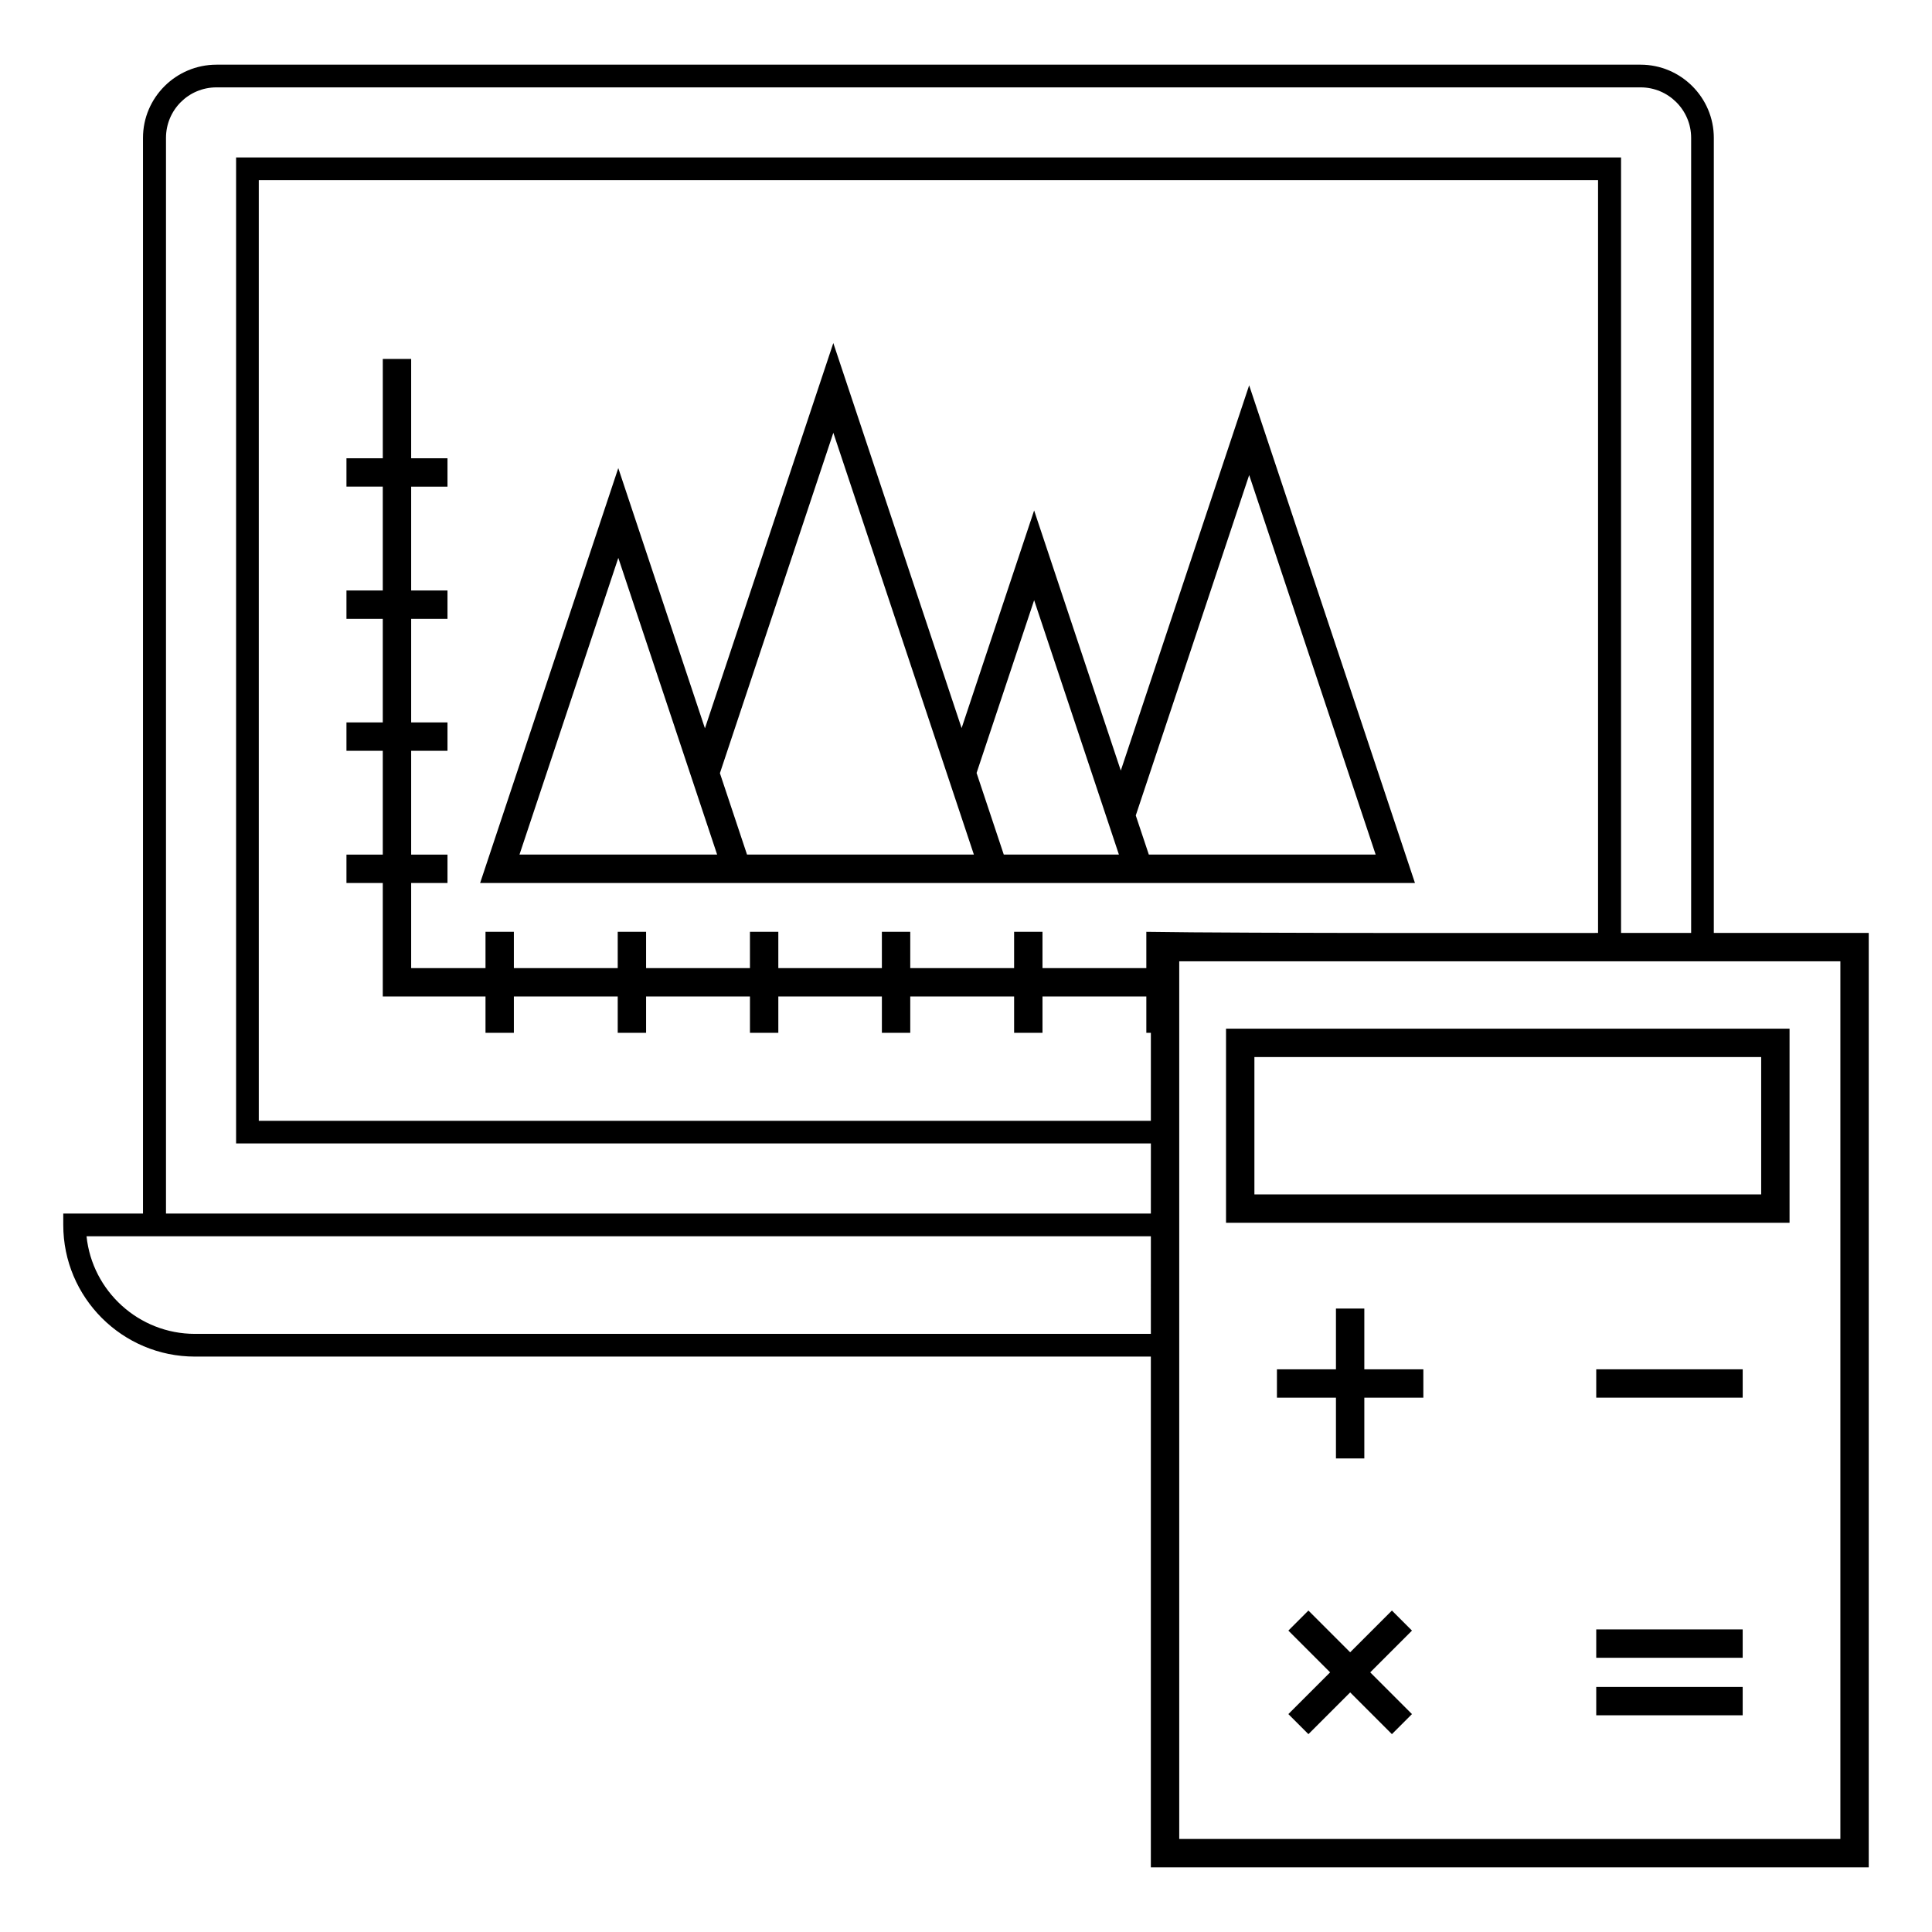 <?xml version="1.0" encoding="UTF-8"?>
<!-- Uploaded to: ICON Repo, www.iconrepo.com, Generator: ICON Repo Mixer Tools -->
<svg fill="#000000" width="800px" height="800px" version="1.1" viewBox="144 144 512 512" xmlns="http://www.w3.org/2000/svg">
 <g>
  <path d="m618.25 416.61h-149.34v51.438h149.34zm-7.519 43.918h-134.3v-36.398h134.3z"/>
  <path d="m505.56 490.78h-7.519v16.105h-15.641v7.519h15.641v16.098h7.519v-16.098h15.648v-7.519h-15.648z"/>
  <path d="m567.02 575.81h38.809v7.519h-38.809z"/>
  <path d="m567.02 591.05h38.809v7.519h-38.809z"/>
  <path d="m567.02 506.88h38.809v7.519h-38.809z"/>
  <path d="m512.87 570.81-11.062 11.062-11.062-11.062-5.316 5.316 11.062 11.062-11.062 11.062 5.316 5.316 11.062-11.062 11.062 11.062 5.316-5.316-11.062-11.062 11.062-11.062z"/>
  <path d="m475.04 246.11-34.016 102.1-22.969-68.934-19.219 57.676-34-102.04-34.02 102.1-22.965-68.961-36.613 109.95h247.74zm-193.37 124.36 26.188-78.625 26.188 78.625h-52.375zm60.297 0-7.184-21.57 30.059-90.207 37.246 111.78h-60.121zm68.043 0-7.207-21.629 15.254-45.781 22.465 67.406zm34.98-10.367 30.055-90.207 33.516 100.57h-60.113z"/>
  <path d="m598.18 180.54c0-10.676-8.723-19.398-19.398-19.398h-377.41c-10.754 0-19.477 8.723-19.477 19.398v285.07h-21.129v3.008c0 19.25 15.641 34.891 34.891 34.891h253.33v135.35h190.25v-247.62h-41.059zm-149.19 316.95h-253.33c-14.891 0-27.223-11.355-28.727-25.867h282.06zm0-31.883h-261v-285.07c0-7.367 5.941-13.383 13.387-13.383h377.41c7.367 0 13.383 6.016 13.383 13.383v210.7h-18.574v-205.51h-367.03v261.3h242.43zm0-24.586h-236.41v-249.27h354.92v199.49c-6.109 0-94.402 0.129-119.71-0.301v9.625h-27.52v-9.625h-7.519v9.625h-27.523v-9.625h-7.519v9.625h-27.445v-9.625h-7.519v9.625h-27.523v-9.625h-7.519v9.625h-27.52v-9.625h-7.519v9.625h-19.699v-22.559h9.625v-7.519h-9.625v-27.52h9.625v-7.519h-9.625v-27.445h9.625v-7.519h-9.625v-27.52h9.625v-7.519h-9.625v-26.32h-7.519v26.32l-9.629-0.004v7.519h9.625v27.52h-9.625v7.519h9.625v27.445l-9.625 0.004v7.519h9.625v27.52h-9.625v7.519h9.625v30.078h27.223v9.625h7.519v-9.625h27.52v9.625h7.519v-9.625h27.523v9.625h7.519v-9.625h27.445v9.625h7.519v-9.625h27.523v9.625h7.519v-9.625h27.52v9.625h1.203zm182.73-42.262v232.58h-175.21v-232.58h175.21z"/>
 </g>
</svg>